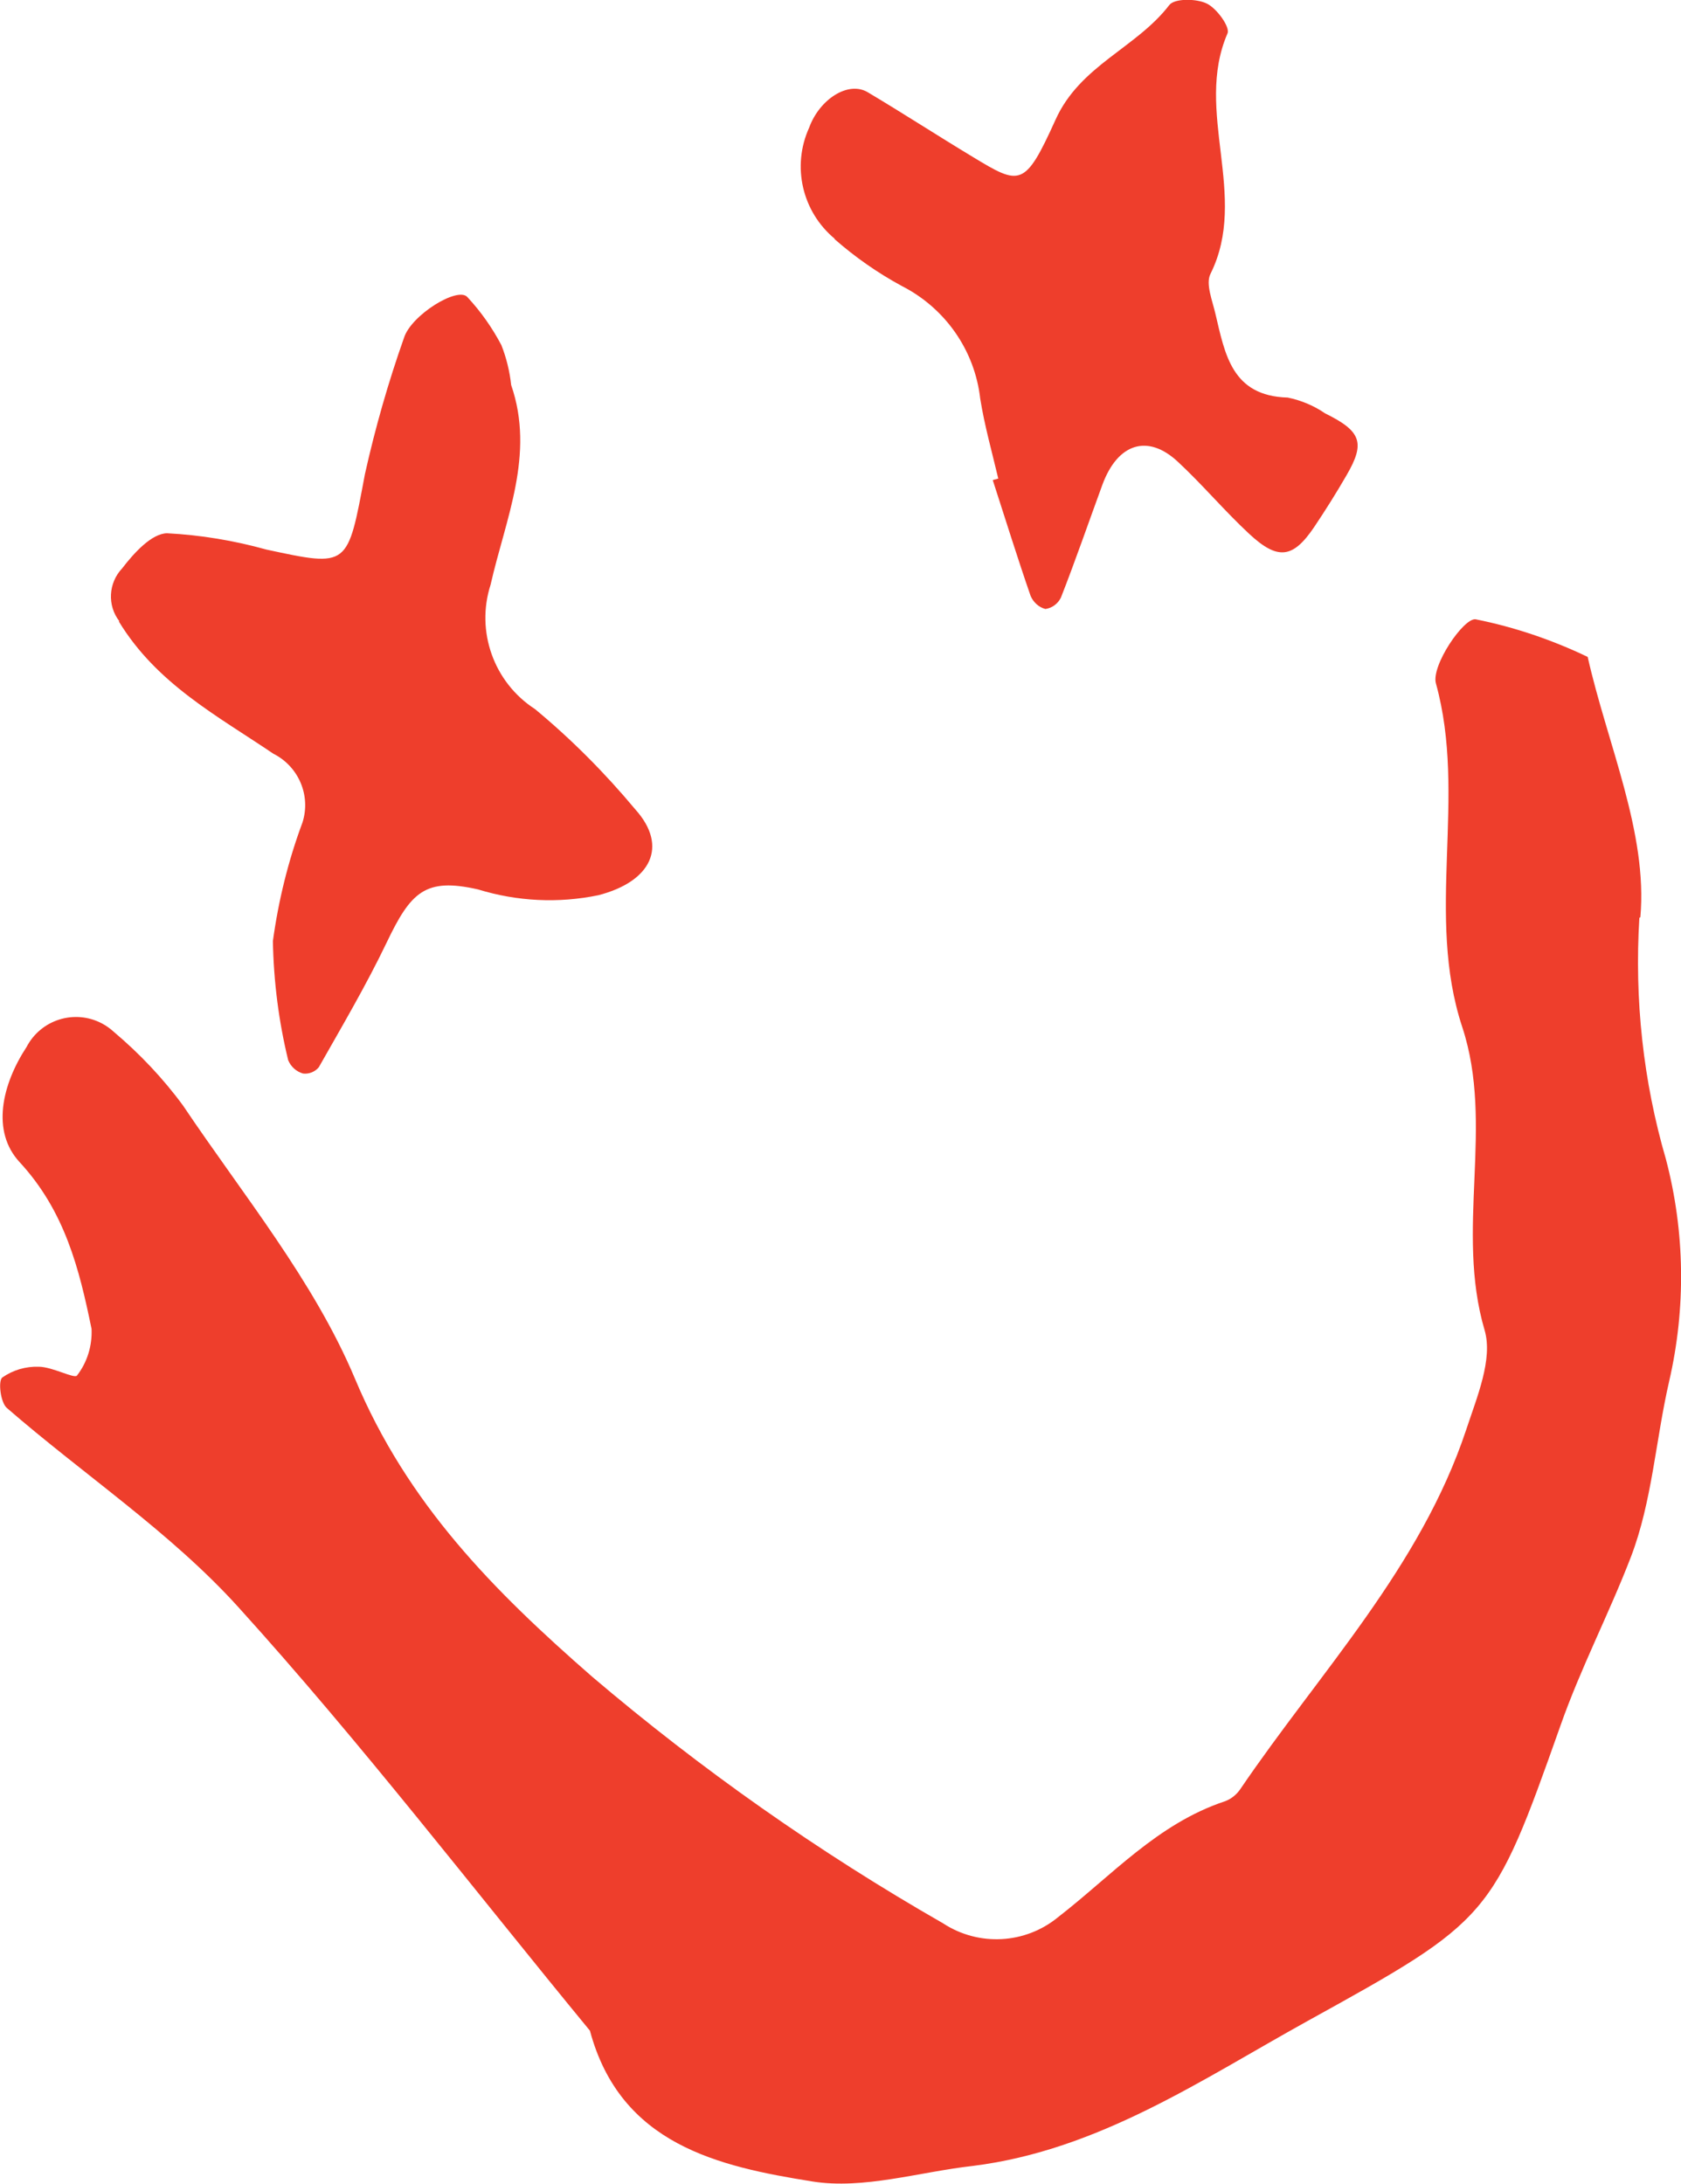 <svg xmlns="http://www.w3.org/2000/svg" id="Layer_1" data-name="Layer 1" viewBox="0 0 67.02 87.07"><g id="Group_16854" data-name="Group 16854"><path id="Path_3312" data-name="Path 3312" d="M65.36,36.59c-.2,3.25.15,6.51,1.06,9.63.76,2.89.8,5.93.13,8.84-.54,2.34-.68,4.81-1.53,7.02-.87,2.26-1.99,4.4-2.81,6.73-2.71,7.66-2.8,7.74-10.09,11.77-4.21,2.33-8.31,5.14-13.32,5.77-2.15.24-4.37.95-6.42.62-3.75-.6-7.64-1.47-8.86-6.01-4.65-5.65-9.12-11.48-14.03-16.9-2.7-2.98-6.16-5.27-9.22-7.93-.25-.22-.35-1.07-.18-1.21.43-.3.94-.45,1.46-.43.53,0,1.42.49,1.52.35.41-.53.61-1.19.58-1.86-.49-2.39-1.06-4.69-2.87-6.65-1.13-1.22-.71-3.08.28-4.59.57-1.09,1.91-1.51,3-.94.17.09.34.21.48.34,1.03.87,1.96,1.85,2.76,2.94,2.39,3.56,5.21,6.98,6.85,10.88,2.09,4.99,5.51,8.44,9.45,11.88,4.35,3.7,9.04,7,14,9.84,1.42.93,3.28.83,4.59-.25,2.13-1.65,3.96-3.72,6.63-4.61.26-.09.48-.27.63-.49,3.17-4.67,7.18-8.83,9.01-14.34.42-1.28,1.07-2.8.73-3.96-1.18-4,.4-8.16-.89-12.08-1.48-4.48.2-9.18-1.05-13.7-.2-.7,1.1-2.62,1.58-2.56,1.55.31,3.05.82,4.47,1.5.78,3.47,2.4,7.01,2.1,10.38M4.76,24.77c-.49-.63-.44-1.53.11-2.11.46-.6,1.17-1.39,1.79-1.4,1.34.07,2.67.29,3.96.65,3.3.71,3.23.71,3.93-3.01.41-1.84.93-3.66,1.56-5.44.29-.9,2.13-2.04,2.52-1.62.54.58.99,1.22,1.36,1.92.2.51.33,1.04.39,1.59.96,2.78-.23,5.35-.82,7.96-.6,1.86.13,3.9,1.77,4.96,1.46,1.21,2.79,2.55,4,4,1.33,1.48.62,2.88-1.47,3.42-1.59.33-3.24.25-4.8-.23-2.11-.48-2.68.1-3.65,2.13-.81,1.69-1.77,3.32-2.7,4.96-.15.18-.39.28-.63.25-.27-.08-.48-.27-.59-.53-.38-1.56-.58-3.15-.61-4.75.22-1.61.61-3.2,1.18-4.73.34-1.07-.15-2.23-1.16-2.74-2.25-1.52-4.65-2.79-6.16-5.27M33.28,9.52c-1.3-1.08-1.72-2.89-1.02-4.43.41-1.13,1.56-1.88,2.34-1.41,1.41.84,2.78,1.73,4.19,2.58,1.88,1.14,2.07,1.22,3.29-1.48.98-2.18,3.22-2.86,4.54-4.58.21-.27,1.08-.26,1.49-.06.4.19.94.94.83,1.19-1.35,3.12.87,6.48-.68,9.59-.2.4.08,1.07.2,1.6.38,1.6.65,3.27,2.88,3.33.53.11,1.04.32,1.49.63,1.44.71,1.61,1.17.86,2.46-.41.71-.85,1.41-1.3,2.08-.84,1.24-1.44,1.33-2.59.26-.98-.91-1.85-1.95-2.84-2.87-1.2-1.12-2.4-.74-3.01.92-.55,1.5-1.07,3.01-1.65,4.49-.12.25-.35.42-.62.46-.27-.07-.48-.27-.59-.52-.53-1.53-1.01-3.08-1.51-4.62.07-.02.15-.04.22-.06-.25-1.06-.55-2.12-.72-3.19-.22-1.93-1.4-3.61-3.13-4.49-.96-.52-1.86-1.15-2.68-1.87" fill="#ee3e2c"></path></g></svg>